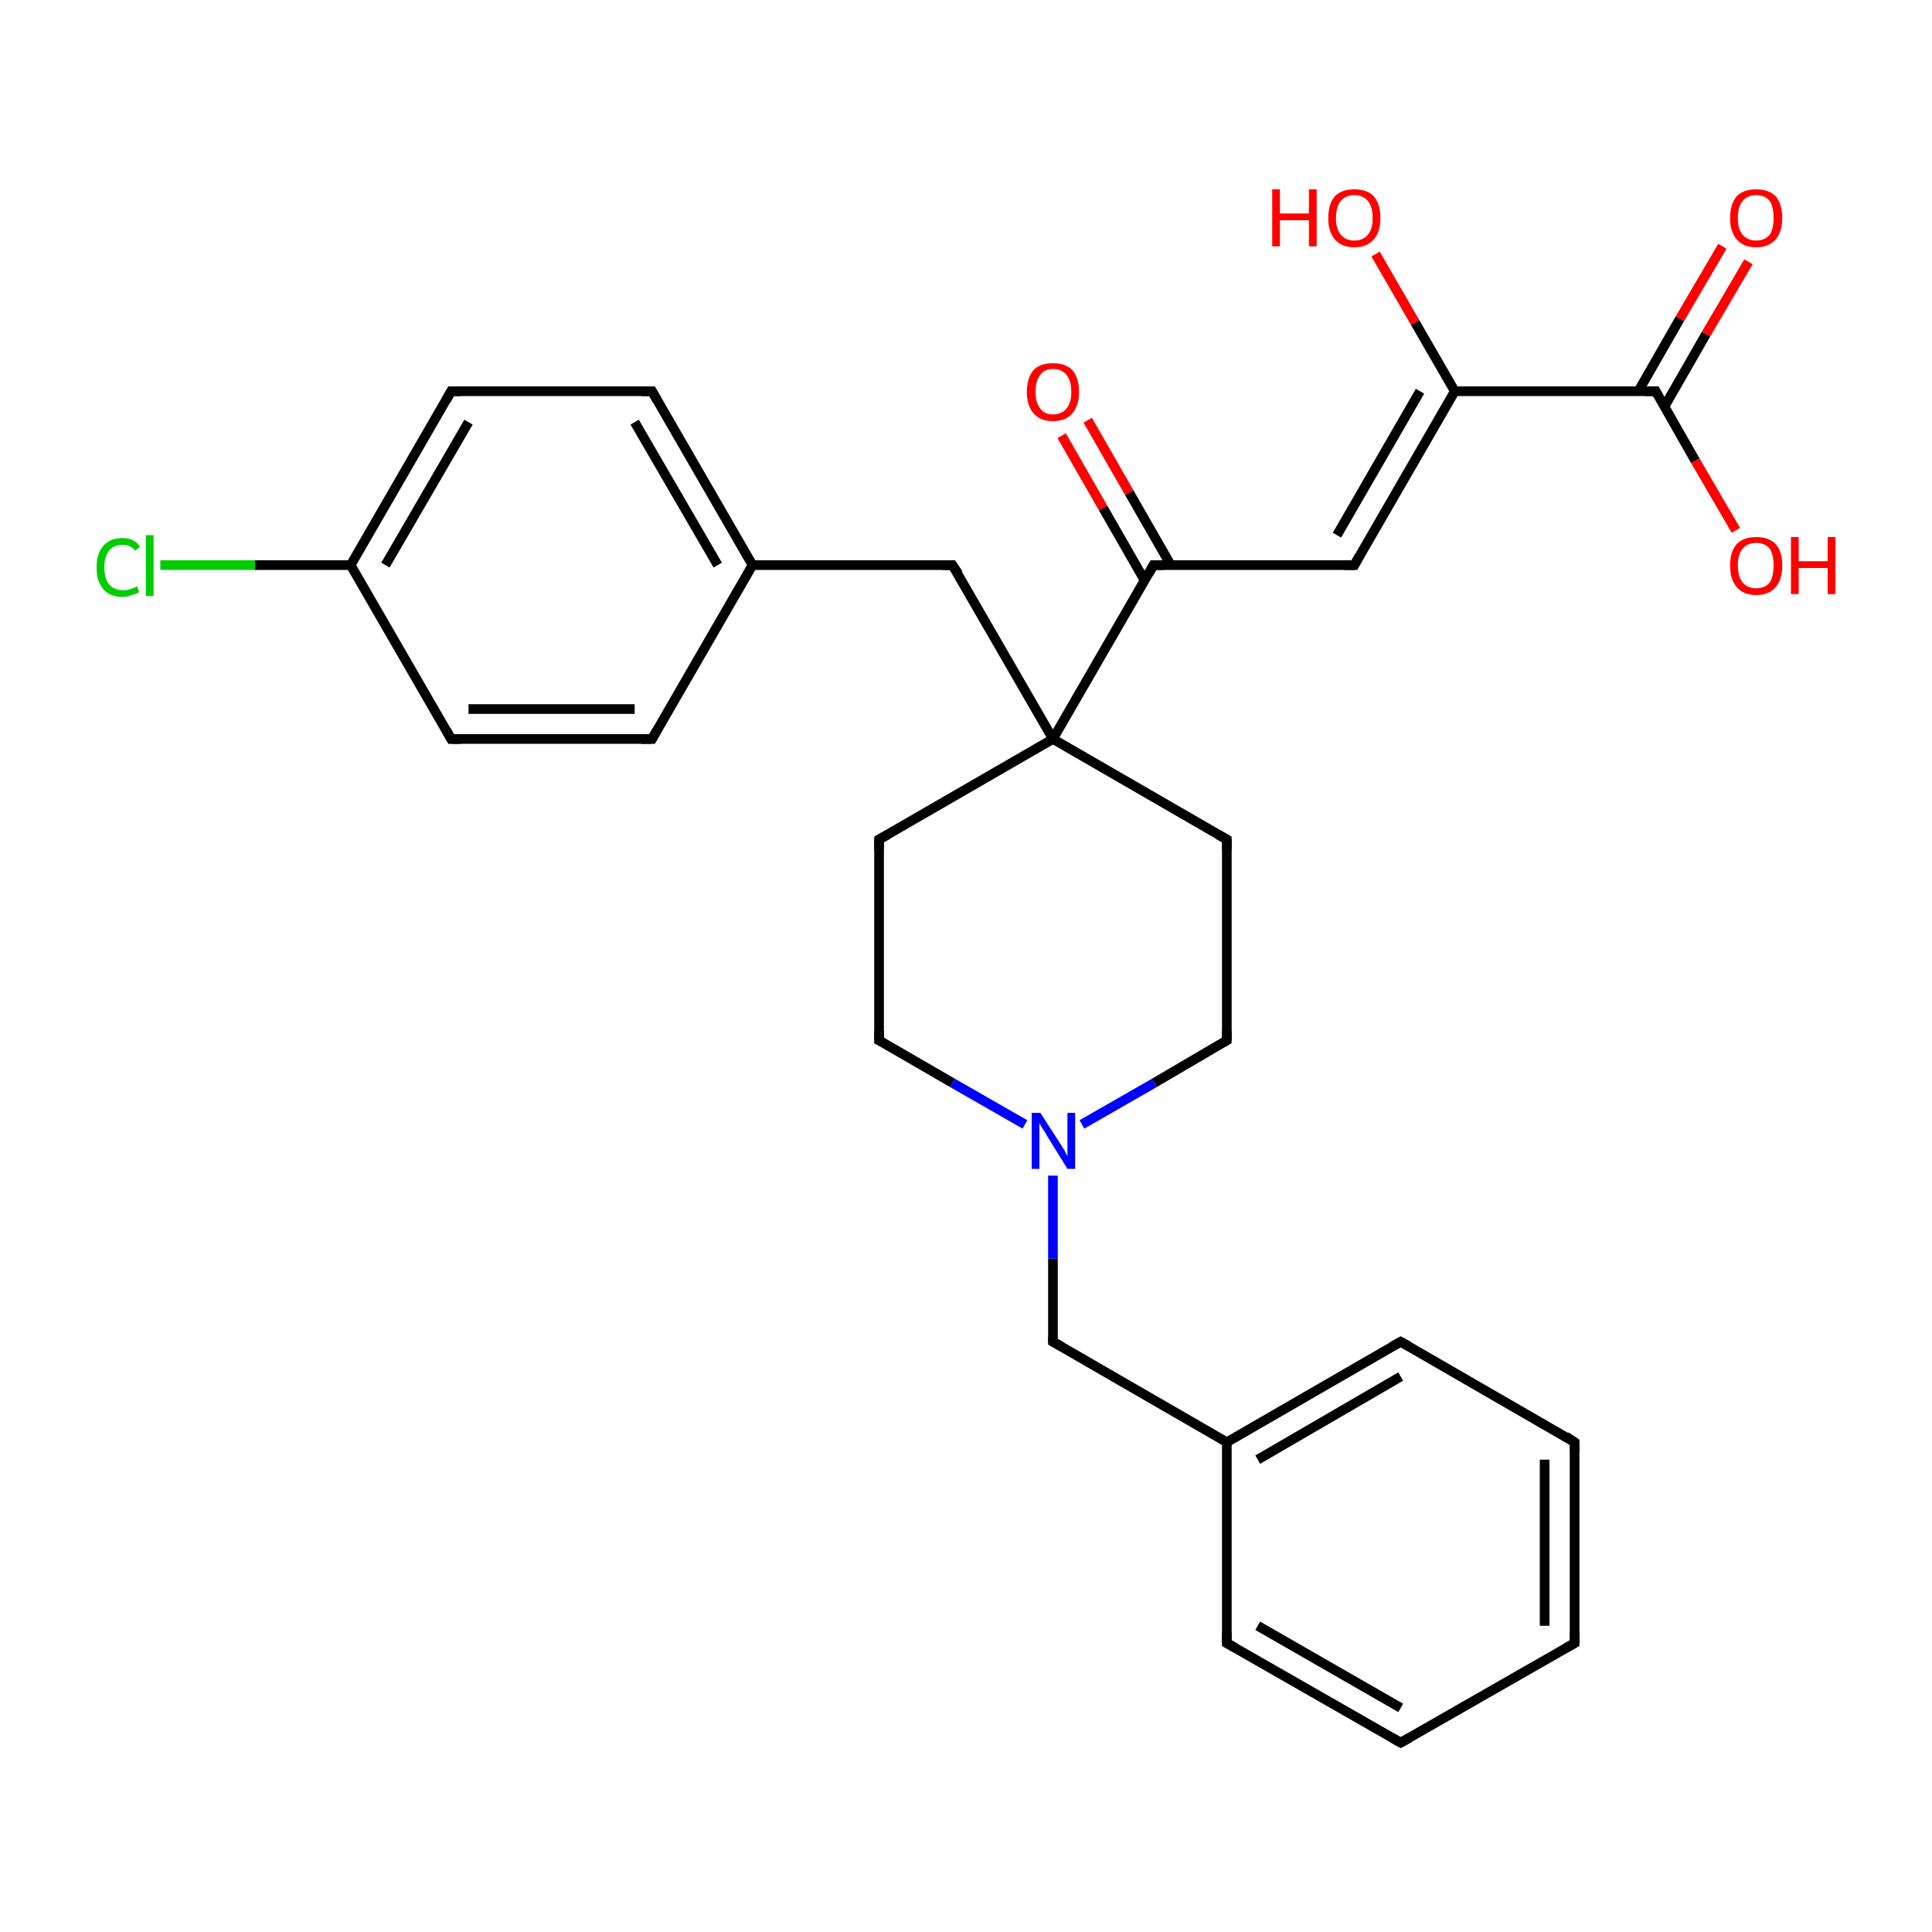 <?xml version='1.0' encoding='iso-8859-1'?>
<svg version='1.1' baseProfile='full'
              xmlns='http://www.w3.org/2000/svg'
                      xmlns:rdkit='http://www.rdkit.org/xml'
                      xmlns:xlink='http://www.w3.org/1999/xlink'
                  xml:space='preserve'
width='200px' height='200px' viewBox='0 0 200 200'>
<!-- END OF HEADER -->
<rect style='opacity:1.0;fill:#FFFFFF;stroke:none' width='200.0' height='200.0' x='0.0' y='0.0'> </rect>
<path class='bond-0 atom-27 atom-28' d='M 145.0,180.4 L 127.0,170.1' style='fill:none;fill-rule:evenodd;stroke:#000000;stroke-width:1.0px;stroke-linecap:butt;stroke-linejoin:miter;stroke-opacity:1' />
<path class='bond-0 atom-27 atom-28' d='M 145.0,176.8 L 130.2,168.3' style='fill:none;fill-rule:evenodd;stroke:#000000;stroke-width:1.0px;stroke-linecap:butt;stroke-linejoin:miter;stroke-opacity:1' />
<path class='bond-1 atom-27 atom-26' d='M 145.0,180.4 L 163.0,170.1' style='fill:none;fill-rule:evenodd;stroke:#000000;stroke-width:1.0px;stroke-linecap:butt;stroke-linejoin:miter;stroke-opacity:1' />
<path class='bond-2 atom-28 atom-23' d='M 127.0,170.1 L 127.0,149.3' style='fill:none;fill-rule:evenodd;stroke:#000000;stroke-width:1.0px;stroke-linecap:butt;stroke-linejoin:miter;stroke-opacity:1' />
<path class='bond-3 atom-12 atom-11' d='M 112.6,43.5 L 116.9,51.0' style='fill:none;fill-rule:evenodd;stroke:#FF0000;stroke-width:1.0px;stroke-linecap:butt;stroke-linejoin:miter;stroke-opacity:1' />
<path class='bond-3 atom-12 atom-11' d='M 116.9,51.0 L 121.2,58.5' style='fill:none;fill-rule:evenodd;stroke:#000000;stroke-width:1.0px;stroke-linecap:butt;stroke-linejoin:miter;stroke-opacity:1' />
<path class='bond-3 atom-12 atom-11' d='M 109.9,45.1 L 114.2,52.6' style='fill:none;fill-rule:evenodd;stroke:#FF0000;stroke-width:1.0px;stroke-linecap:butt;stroke-linejoin:miter;stroke-opacity:1' />
<path class='bond-3 atom-12 atom-11' d='M 114.2,52.6 L 118.5,60.1' style='fill:none;fill-rule:evenodd;stroke:#000000;stroke-width:1.0px;stroke-linecap:butt;stroke-linejoin:miter;stroke-opacity:1' />
<path class='bond-4 atom-19 atom-20' d='M 127.0,86.9 L 127.0,107.7' style='fill:none;fill-rule:evenodd;stroke:#000000;stroke-width:1.0px;stroke-linecap:butt;stroke-linejoin:miter;stroke-opacity:1' />
<path class='bond-5 atom-19 atom-8' d='M 127.0,86.9 L 109.0,76.5' style='fill:none;fill-rule:evenodd;stroke:#000000;stroke-width:1.0px;stroke-linecap:butt;stroke-linejoin:miter;stroke-opacity:1' />
<path class='bond-6 atom-26 atom-25' d='M 163.0,170.1 L 163.0,149.3' style='fill:none;fill-rule:evenodd;stroke:#000000;stroke-width:1.0px;stroke-linecap:butt;stroke-linejoin:miter;stroke-opacity:1' />
<path class='bond-6 atom-26 atom-25' d='M 159.9,168.3 L 159.9,151.1' style='fill:none;fill-rule:evenodd;stroke:#000000;stroke-width:1.0px;stroke-linecap:butt;stroke-linejoin:miter;stroke-opacity:1' />
<path class='bond-7 atom-20 atom-21' d='M 127.0,107.7 L 119.5,112.1' style='fill:none;fill-rule:evenodd;stroke:#000000;stroke-width:1.0px;stroke-linecap:butt;stroke-linejoin:miter;stroke-opacity:1' />
<path class='bond-7 atom-20 atom-21' d='M 119.5,112.1 L 112.0,116.4' style='fill:none;fill-rule:evenodd;stroke:#0000FF;stroke-width:1.0px;stroke-linecap:butt;stroke-linejoin:miter;stroke-opacity:1' />
<path class='bond-8 atom-23 atom-22' d='M 127.0,149.3 L 109.0,138.9' style='fill:none;fill-rule:evenodd;stroke:#000000;stroke-width:1.0px;stroke-linecap:butt;stroke-linejoin:miter;stroke-opacity:1' />
<path class='bond-9 atom-23 atom-24' d='M 127.0,149.3 L 145.0,138.9' style='fill:none;fill-rule:evenodd;stroke:#000000;stroke-width:1.0px;stroke-linecap:butt;stroke-linejoin:miter;stroke-opacity:1' />
<path class='bond-9 atom-23 atom-24' d='M 130.2,151.1 L 145.0,142.5' style='fill:none;fill-rule:evenodd;stroke:#000000;stroke-width:1.0px;stroke-linecap:butt;stroke-linejoin:miter;stroke-opacity:1' />
<path class='bond-10 atom-15 atom-14' d='M 142.4,26.3 L 146.5,33.4' style='fill:none;fill-rule:evenodd;stroke:#FF0000;stroke-width:1.0px;stroke-linecap:butt;stroke-linejoin:miter;stroke-opacity:1' />
<path class='bond-10 atom-15 atom-14' d='M 146.5,33.4 L 150.6,40.5' style='fill:none;fill-rule:evenodd;stroke:#000000;stroke-width:1.0px;stroke-linecap:butt;stroke-linejoin:miter;stroke-opacity:1' />
<path class='bond-11 atom-22 atom-21' d='M 109.0,138.9 L 109.0,130.3' style='fill:none;fill-rule:evenodd;stroke:#000000;stroke-width:1.0px;stroke-linecap:butt;stroke-linejoin:miter;stroke-opacity:1' />
<path class='bond-11 atom-22 atom-21' d='M 109.0,130.3 L 109.0,121.7' style='fill:none;fill-rule:evenodd;stroke:#0000FF;stroke-width:1.0px;stroke-linecap:butt;stroke-linejoin:miter;stroke-opacity:1' />
<path class='bond-12 atom-7 atom-8' d='M 98.6,58.5 L 109.0,76.5' style='fill:none;fill-rule:evenodd;stroke:#000000;stroke-width:1.0px;stroke-linecap:butt;stroke-linejoin:miter;stroke-opacity:1' />
<path class='bond-13 atom-7 atom-6' d='M 98.6,58.5 L 77.9,58.5' style='fill:none;fill-rule:evenodd;stroke:#000000;stroke-width:1.0px;stroke-linecap:butt;stroke-linejoin:miter;stroke-opacity:1' />
<path class='bond-14 atom-11 atom-8' d='M 119.4,58.5 L 109.0,76.5' style='fill:none;fill-rule:evenodd;stroke:#000000;stroke-width:1.0px;stroke-linecap:butt;stroke-linejoin:miter;stroke-opacity:1' />
<path class='bond-15 atom-11 atom-13' d='M 119.4,58.5 L 140.2,58.5' style='fill:none;fill-rule:evenodd;stroke:#000000;stroke-width:1.0px;stroke-linecap:butt;stroke-linejoin:miter;stroke-opacity:1' />
<path class='bond-16 atom-8 atom-9' d='M 109.0,76.5 L 91.0,86.9' style='fill:none;fill-rule:evenodd;stroke:#000000;stroke-width:1.0px;stroke-linecap:butt;stroke-linejoin:miter;stroke-opacity:1' />
<path class='bond-17 atom-21 atom-10' d='M 106.1,116.4 L 98.6,112.1' style='fill:none;fill-rule:evenodd;stroke:#0000FF;stroke-width:1.0px;stroke-linecap:butt;stroke-linejoin:miter;stroke-opacity:1' />
<path class='bond-17 atom-21 atom-10' d='M 98.6,112.1 L 91.0,107.7' style='fill:none;fill-rule:evenodd;stroke:#000000;stroke-width:1.0px;stroke-linecap:butt;stroke-linejoin:miter;stroke-opacity:1' />
<path class='bond-18 atom-25 atom-24' d='M 163.0,149.3 L 145.0,138.9' style='fill:none;fill-rule:evenodd;stroke:#000000;stroke-width:1.0px;stroke-linecap:butt;stroke-linejoin:miter;stroke-opacity:1' />
<path class='bond-19 atom-6 atom-5' d='M 77.9,58.5 L 67.5,40.5' style='fill:none;fill-rule:evenodd;stroke:#000000;stroke-width:1.0px;stroke-linecap:butt;stroke-linejoin:miter;stroke-opacity:1' />
<path class='bond-19 atom-6 atom-5' d='M 74.3,58.5 L 65.7,43.7' style='fill:none;fill-rule:evenodd;stroke:#000000;stroke-width:1.0px;stroke-linecap:butt;stroke-linejoin:miter;stroke-opacity:1' />
<path class='bond-20 atom-6 atom-3' d='M 77.9,58.5 L 67.5,76.5' style='fill:none;fill-rule:evenodd;stroke:#000000;stroke-width:1.0px;stroke-linecap:butt;stroke-linejoin:miter;stroke-opacity:1' />
<path class='bond-21 atom-14 atom-13' d='M 150.6,40.5 L 140.2,58.5' style='fill:none;fill-rule:evenodd;stroke:#000000;stroke-width:1.0px;stroke-linecap:butt;stroke-linejoin:miter;stroke-opacity:1' />
<path class='bond-21 atom-14 atom-13' d='M 147.0,40.5 L 138.4,55.4' style='fill:none;fill-rule:evenodd;stroke:#000000;stroke-width:1.0px;stroke-linecap:butt;stroke-linejoin:miter;stroke-opacity:1' />
<path class='bond-22 atom-14 atom-16' d='M 150.6,40.5 L 171.4,40.5' style='fill:none;fill-rule:evenodd;stroke:#000000;stroke-width:1.0px;stroke-linecap:butt;stroke-linejoin:miter;stroke-opacity:1' />
<path class='bond-23 atom-5 atom-4' d='M 67.5,40.5 L 46.7,40.5' style='fill:none;fill-rule:evenodd;stroke:#000000;stroke-width:1.0px;stroke-linecap:butt;stroke-linejoin:miter;stroke-opacity:1' />
<path class='bond-24 atom-3 atom-2' d='M 67.5,76.5 L 46.7,76.5' style='fill:none;fill-rule:evenodd;stroke:#000000;stroke-width:1.0px;stroke-linecap:butt;stroke-linejoin:miter;stroke-opacity:1' />
<path class='bond-24 atom-3 atom-2' d='M 65.7,73.4 L 48.5,73.4' style='fill:none;fill-rule:evenodd;stroke:#000000;stroke-width:1.0px;stroke-linecap:butt;stroke-linejoin:miter;stroke-opacity:1' />
<path class='bond-25 atom-18 atom-16' d='M 181.0,27.1 L 176.6,34.6' style='fill:none;fill-rule:evenodd;stroke:#FF0000;stroke-width:1.0px;stroke-linecap:butt;stroke-linejoin:miter;stroke-opacity:1' />
<path class='bond-25 atom-18 atom-16' d='M 176.6,34.6 L 172.3,42.1' style='fill:none;fill-rule:evenodd;stroke:#000000;stroke-width:1.0px;stroke-linecap:butt;stroke-linejoin:miter;stroke-opacity:1' />
<path class='bond-25 atom-18 atom-16' d='M 178.3,25.5 L 173.9,33.0' style='fill:none;fill-rule:evenodd;stroke:#FF0000;stroke-width:1.0px;stroke-linecap:butt;stroke-linejoin:miter;stroke-opacity:1' />
<path class='bond-25 atom-18 atom-16' d='M 173.9,33.0 L 169.6,40.5' style='fill:none;fill-rule:evenodd;stroke:#000000;stroke-width:1.0px;stroke-linecap:butt;stroke-linejoin:miter;stroke-opacity:1' />
<path class='bond-26 atom-9 atom-10' d='M 91.0,86.9 L 91.0,107.7' style='fill:none;fill-rule:evenodd;stroke:#000000;stroke-width:1.0px;stroke-linecap:butt;stroke-linejoin:miter;stroke-opacity:1' />
<path class='bond-27 atom-16 atom-17' d='M 171.4,40.5 L 175.5,47.7' style='fill:none;fill-rule:evenodd;stroke:#000000;stroke-width:1.0px;stroke-linecap:butt;stroke-linejoin:miter;stroke-opacity:1' />
<path class='bond-27 atom-16 atom-17' d='M 175.5,47.7 L 179.7,54.9' style='fill:none;fill-rule:evenodd;stroke:#FF0000;stroke-width:1.0px;stroke-linecap:butt;stroke-linejoin:miter;stroke-opacity:1' />
<path class='bond-28 atom-4 atom-1' d='M 46.7,40.5 L 36.3,58.5' style='fill:none;fill-rule:evenodd;stroke:#000000;stroke-width:1.0px;stroke-linecap:butt;stroke-linejoin:miter;stroke-opacity:1' />
<path class='bond-28 atom-4 atom-1' d='M 48.5,43.7 L 39.9,58.5' style='fill:none;fill-rule:evenodd;stroke:#000000;stroke-width:1.0px;stroke-linecap:butt;stroke-linejoin:miter;stroke-opacity:1' />
<path class='bond-29 atom-2 atom-1' d='M 46.7,76.5 L 36.3,58.5' style='fill:none;fill-rule:evenodd;stroke:#000000;stroke-width:1.0px;stroke-linecap:butt;stroke-linejoin:miter;stroke-opacity:1' />
<path class='bond-30 atom-1 atom-0' d='M 36.3,58.5 L 26.4,58.5' style='fill:none;fill-rule:evenodd;stroke:#000000;stroke-width:1.0px;stroke-linecap:butt;stroke-linejoin:miter;stroke-opacity:1' />
<path class='bond-30 atom-1 atom-0' d='M 26.4,58.5 L 16.6,58.5' style='fill:none;fill-rule:evenodd;stroke:#00CC00;stroke-width:1.0px;stroke-linecap:butt;stroke-linejoin:miter;stroke-opacity:1' />
<path d='M 47.7,76.5 L 46.7,76.5 L 46.2,75.6' style='fill:none;stroke:#000000;stroke-width:1.0px;stroke-linecap:butt;stroke-linejoin:miter;stroke-miterlimit:10;stroke-opacity:1;' />
<path d='M 68.0,75.6 L 67.5,76.5 L 66.4,76.5' style='fill:none;stroke:#000000;stroke-width:1.0px;stroke-linecap:butt;stroke-linejoin:miter;stroke-miterlimit:10;stroke-opacity:1;' />
<path d='M 47.7,40.5 L 46.7,40.5 L 46.2,41.4' style='fill:none;stroke:#000000;stroke-width:1.0px;stroke-linecap:butt;stroke-linejoin:miter;stroke-miterlimit:10;stroke-opacity:1;' />
<path d='M 68.0,41.4 L 67.5,40.5 L 66.4,40.5' style='fill:none;stroke:#000000;stroke-width:1.0px;stroke-linecap:butt;stroke-linejoin:miter;stroke-miterlimit:10;stroke-opacity:1;' />
<path d='M 99.2,59.4 L 98.6,58.5 L 97.6,58.5' style='fill:none;stroke:#000000;stroke-width:1.0px;stroke-linecap:butt;stroke-linejoin:miter;stroke-miterlimit:10;stroke-opacity:1;' />
<path d='M 91.9,86.4 L 91.0,86.9 L 91.0,88.0' style='fill:none;stroke:#000000;stroke-width:1.0px;stroke-linecap:butt;stroke-linejoin:miter;stroke-miterlimit:10;stroke-opacity:1;' />
<path d='M 91.4,107.9 L 91.0,107.7 L 91.0,106.7' style='fill:none;stroke:#000000;stroke-width:1.0px;stroke-linecap:butt;stroke-linejoin:miter;stroke-miterlimit:10;stroke-opacity:1;' />
<path d='M 118.9,59.4 L 119.4,58.5 L 120.5,58.5' style='fill:none;stroke:#000000;stroke-width:1.0px;stroke-linecap:butt;stroke-linejoin:miter;stroke-miterlimit:10;stroke-opacity:1;' />
<path d='M 139.2,58.5 L 140.2,58.5 L 140.7,57.6' style='fill:none;stroke:#000000;stroke-width:1.0px;stroke-linecap:butt;stroke-linejoin:miter;stroke-miterlimit:10;stroke-opacity:1;' />
<path d='M 170.3,40.5 L 171.4,40.5 L 171.6,40.9' style='fill:none;stroke:#000000;stroke-width:1.0px;stroke-linecap:butt;stroke-linejoin:miter;stroke-miterlimit:10;stroke-opacity:1;' />
<path d='M 127.0,88.0 L 127.0,86.9 L 126.1,86.4' style='fill:none;stroke:#000000;stroke-width:1.0px;stroke-linecap:butt;stroke-linejoin:miter;stroke-miterlimit:10;stroke-opacity:1;' />
<path d='M 127.0,106.7 L 127.0,107.7 L 126.7,107.9' style='fill:none;stroke:#000000;stroke-width:1.0px;stroke-linecap:butt;stroke-linejoin:miter;stroke-miterlimit:10;stroke-opacity:1;' />
<path d='M 109.9,139.4 L 109.0,138.9 L 109.0,138.4' style='fill:none;stroke:#000000;stroke-width:1.0px;stroke-linecap:butt;stroke-linejoin:miter;stroke-miterlimit:10;stroke-opacity:1;' />
<path d='M 144.1,139.4 L 145.0,138.9 L 145.9,139.4' style='fill:none;stroke:#000000;stroke-width:1.0px;stroke-linecap:butt;stroke-linejoin:miter;stroke-miterlimit:10;stroke-opacity:1;' />
<path d='M 163.0,150.3 L 163.0,149.3 L 162.1,148.7' style='fill:none;stroke:#000000;stroke-width:1.0px;stroke-linecap:butt;stroke-linejoin:miter;stroke-miterlimit:10;stroke-opacity:1;' />
<path d='M 162.1,170.6 L 163.0,170.1 L 163.0,169.0' style='fill:none;stroke:#000000;stroke-width:1.0px;stroke-linecap:butt;stroke-linejoin:miter;stroke-miterlimit:10;stroke-opacity:1;' />
<path d='M 144.1,179.9 L 145.0,180.4 L 145.9,179.9' style='fill:none;stroke:#000000;stroke-width:1.0px;stroke-linecap:butt;stroke-linejoin:miter;stroke-miterlimit:10;stroke-opacity:1;' />
<path d='M 127.9,170.6 L 127.0,170.1 L 127.0,169.0' style='fill:none;stroke:#000000;stroke-width:1.0px;stroke-linecap:butt;stroke-linejoin:miter;stroke-miterlimit:10;stroke-opacity:1;' />
<path class='atom-0' d='M 10.0 58.7
Q 10.0 57.3, 10.7 56.5
Q 11.4 55.7, 12.7 55.7
Q 13.9 55.7, 14.5 56.6
L 14.0 57.0
Q 13.5 56.4, 12.7 56.4
Q 11.8 56.4, 11.3 57.0
Q 10.8 57.6, 10.8 58.7
Q 10.8 59.9, 11.3 60.5
Q 11.8 61.1, 12.8 61.1
Q 13.4 61.1, 14.2 60.7
L 14.4 61.3
Q 14.1 61.5, 13.6 61.6
Q 13.2 61.8, 12.7 61.8
Q 11.4 61.8, 10.7 61.0
Q 10.0 60.2, 10.0 58.7
' fill='#00CC00'/>
<path class='atom-0' d='M 15.1 55.4
L 15.9 55.4
L 15.9 61.7
L 15.1 61.7
L 15.1 55.4
' fill='#00CC00'/>
<path class='atom-12' d='M 106.3 40.6
Q 106.3 39.1, 107.0 38.3
Q 107.7 37.6, 109.0 37.6
Q 110.3 37.6, 111.0 38.3
Q 111.7 39.1, 111.7 40.6
Q 111.7 42.0, 111.0 42.8
Q 110.3 43.6, 109.0 43.6
Q 107.7 43.6, 107.0 42.8
Q 106.3 42.0, 106.3 40.6
M 109.0 42.9
Q 109.9 42.9, 110.4 42.3
Q 110.9 41.7, 110.9 40.6
Q 110.9 39.4, 110.4 38.8
Q 109.9 38.2, 109.0 38.2
Q 108.1 38.2, 107.7 38.8
Q 107.2 39.4, 107.2 40.6
Q 107.2 41.7, 107.7 42.3
Q 108.1 42.9, 109.0 42.9
' fill='#FF0000'/>
<path class='atom-15' d='M 131.7 19.6
L 132.5 19.6
L 132.5 22.1
L 135.5 22.1
L 135.5 19.6
L 136.3 19.6
L 136.3 25.5
L 135.5 25.5
L 135.5 22.8
L 132.5 22.8
L 132.5 25.5
L 131.7 25.5
L 131.7 19.6
' fill='#FF0000'/>
<path class='atom-15' d='M 137.5 22.6
Q 137.5 21.1, 138.2 20.3
Q 138.9 19.6, 140.2 19.6
Q 141.5 19.6, 142.2 20.3
Q 142.9 21.1, 142.9 22.6
Q 142.9 24.0, 142.2 24.8
Q 141.5 25.6, 140.2 25.6
Q 138.9 25.6, 138.2 24.8
Q 137.5 24.0, 137.5 22.6
M 140.2 24.9
Q 141.1 24.9, 141.6 24.3
Q 142.1 23.7, 142.1 22.6
Q 142.1 21.4, 141.6 20.8
Q 141.1 20.2, 140.2 20.2
Q 139.3 20.2, 138.8 20.8
Q 138.3 21.4, 138.3 22.6
Q 138.3 23.7, 138.8 24.3
Q 139.3 24.9, 140.2 24.9
' fill='#FF0000'/>
<path class='atom-17' d='M 179.1 58.5
Q 179.1 57.1, 179.8 56.3
Q 180.5 55.6, 181.8 55.6
Q 183.1 55.6, 183.8 56.3
Q 184.5 57.1, 184.5 58.5
Q 184.5 60.0, 183.8 60.8
Q 183.1 61.6, 181.8 61.6
Q 180.5 61.6, 179.8 60.8
Q 179.1 60.0, 179.1 58.5
M 181.8 60.9
Q 182.7 60.9, 183.2 60.3
Q 183.6 59.7, 183.6 58.5
Q 183.6 57.4, 183.2 56.8
Q 182.7 56.2, 181.8 56.2
Q 180.9 56.2, 180.4 56.8
Q 179.9 57.4, 179.9 58.5
Q 179.9 59.7, 180.4 60.3
Q 180.9 60.9, 181.8 60.9
' fill='#FF0000'/>
<path class='atom-17' d='M 185.4 55.6
L 186.2 55.6
L 186.2 58.1
L 189.2 58.1
L 189.2 55.6
L 190.0 55.6
L 190.0 61.5
L 189.2 61.5
L 189.2 58.8
L 186.2 58.8
L 186.2 61.5
L 185.4 61.5
L 185.4 55.6
' fill='#FF0000'/>
<path class='atom-18' d='M 179.1 22.6
Q 179.1 21.1, 179.8 20.3
Q 180.5 19.6, 181.8 19.6
Q 183.1 19.6, 183.8 20.3
Q 184.5 21.1, 184.5 22.6
Q 184.5 24.0, 183.8 24.8
Q 183.1 25.6, 181.8 25.6
Q 180.5 25.6, 179.8 24.8
Q 179.1 24.0, 179.1 22.6
M 181.8 24.9
Q 182.7 24.9, 183.2 24.3
Q 183.6 23.7, 183.6 22.6
Q 183.6 21.4, 183.2 20.8
Q 182.7 20.2, 181.8 20.2
Q 180.9 20.2, 180.4 20.8
Q 179.9 21.4, 179.9 22.6
Q 179.9 23.7, 180.4 24.3
Q 180.9 24.9, 181.8 24.9
' fill='#FF0000'/>
<path class='atom-21' d='M 107.7 115.2
L 109.7 118.3
Q 109.9 118.6, 110.2 119.1
Q 110.5 119.7, 110.5 119.7
L 110.5 115.2
L 111.3 115.2
L 111.3 121.0
L 110.5 121.0
L 108.4 117.6
Q 108.2 117.2, 107.9 116.8
Q 107.6 116.3, 107.6 116.2
L 107.6 121.0
L 106.8 121.0
L 106.8 115.2
L 107.7 115.2
' fill='#0000FF'/>
</svg>
